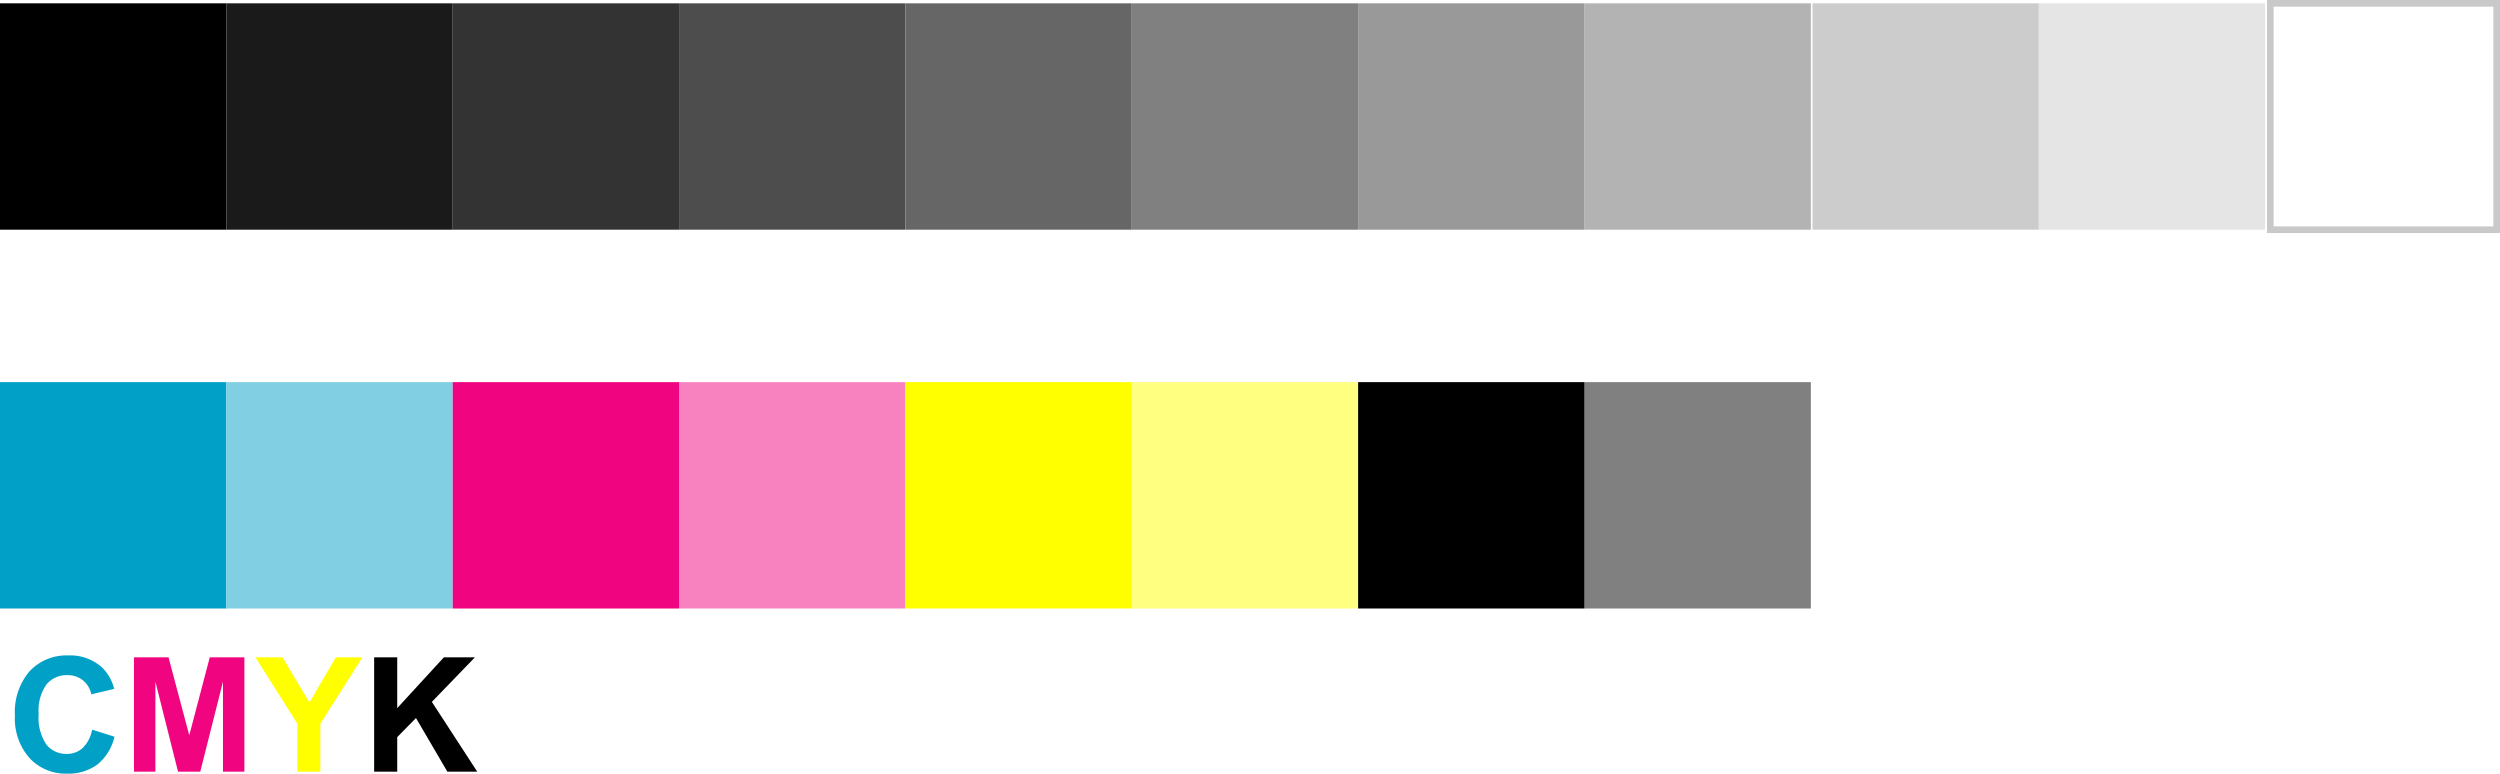 <svg id="Layer_1" data-name="Layer 1" xmlns="http://www.w3.org/2000/svg" viewBox="0 0 187.845 58.128">
  <defs>
    <style>
      .cls-1, .cls-18 {
        fill: #01a0c6;
      }

      .cls-1, .cls-10, .cls-11, .cls-12, .cls-13, .cls-14, .cls-15, .cls-16, .cls-17, .cls-2, .cls-3, .cls-4, .cls-5, .cls-6, .cls-7, .cls-8, .cls-9 {
        fill-rule: evenodd;
      }

      .cls-2 {
        fill: #80cfe3;
      }

      .cls-3 {
        fill: #f882bf;
      }

      .cls-20, .cls-4 {
        fill: #ff0;
      }

      .cls-19, .cls-5 {
        fill: #f0047f;
      }

      .cls-6 {
        fill: gray;
      }

      .cls-7 {
        fill: #ffff80;
      }

      .cls-9 {
        fill: #1a1a1a;
      }

      .cls-10 {
        fill: #4d4d4d;
      }

      .cls-11 {
        fill: #666;
      }

      .cls-12 {
        fill: #333;
      }

      .cls-13 {
        fill: #b3b3b3;
      }

      .cls-14 {
        fill: #ccc;
      }

      .cls-15 {
        fill: #e5e5e5;
      }

      .cls-16 {
        fill: #fff;
        stroke: #c9c9c9;
        stroke-width: 0.5px;
      }

      .cls-17 {
        fill: #999;
      }
    </style>
  </defs>
  <title>Шкалка</title>
  <g>
    <polygon class="cls-1" points="17.008 28.713 0 28.713 0 45.722 17.008 45.722 17.008 28.713 17.008 28.713"/>
    <polygon class="cls-2" points="34.016 28.713 17.008 28.713 17.008 45.722 34.016 45.722 34.016 28.713 34.016 28.713"/>
    <polygon class="cls-3" points="68.032 28.713 51.024 28.713 51.024 45.722 68.032 45.722 68.032 28.713 68.032 28.713"/>
    <polygon class="cls-4" points="85.039 28.713 68.032 28.713 68.032 45.722 85.039 45.722 85.039 28.713 85.039 28.713"/>
    <polygon class="cls-5" points="51.024 28.713 34.016 28.713 34.016 45.722 51.024 45.722 51.024 28.713 51.024 28.713"/>
    <polygon class="cls-6" points="136.064 28.713 119.056 28.713 119.056 45.722 136.064 45.722 136.064 28.713 136.064 28.713"/>
    <polygon class="cls-7" points="102.046 28.713 85.039 28.713 85.039 45.722 102.046 45.722 102.046 28.713 102.046 28.713"/>
    <polygon class="cls-8" points="119.056 28.713 102.046 28.713 102.046 45.722 119.056 45.722 119.056 28.713 119.056 28.713"/>
  </g>
  <g>
    <polygon class="cls-8" points="17.008 0.25 0 0.25 0 17.259 17.008 17.259 17.008 0.25 17.008 0.25"/>
    <polygon class="cls-9" points="34.016 0.25 17.008 0.25 17.008 17.259 34.016 17.259 34.016 0.25 34.016 0.25"/>
    <polygon class="cls-10" points="68.032 0.25 51.024 0.25 51.024 17.259 68.032 17.259 68.032 0.25 68.032 0.25"/>
    <polygon class="cls-11" points="85.039 0.25 68.032 0.25 68.032 17.259 85.039 17.259 85.039 0.25 85.039 0.25"/>
    <polygon class="cls-12" points="51.024 0.25 34.016 0.25 34.016 17.259 51.024 17.259 51.024 0.25 51.024 0.25"/>
    <polygon class="cls-13" points="136.064 0.25 119.056 0.25 119.056 17.259 136.064 17.259 136.064 0.25 136.064 0.25"/>
    <polygon class="cls-14" points="153.197 0.25 136.189 0.25 136.189 17.259 153.197 17.259 153.197 0.25 153.197 0.25"/>
    <polygon class="cls-15" points="170.194 0.25 153.186 0.25 153.186 17.259 170.194 17.259 170.194 0.25 170.194 0.25"/>
    <polygon class="cls-16" points="187.595 0.25 170.587 0.25 170.587 17.259 187.595 17.259 187.595 0.25 187.595 0.25"/>
    <polygon class="cls-6" points="102.046 0.25 85.039 0.25 85.039 17.259 102.046 17.259 102.046 0.25 102.046 0.25"/>
    <polygon class="cls-17" points="119.056 0.25 102.046 0.25 102.046 17.259 119.056 17.259 119.056 0.25 119.056 0.25"/>
  </g>
  <path class="cls-18" d="M359.921,309.391l1.68.531a3.767,3.767,0,0,1-1.286,2.09,3.665,3.665,0,0,1-2.282.684,3.7,3.7,0,0,1-2.812-1.168,4.484,4.484,0,0,1-1.1-3.2A4.7,4.7,0,0,1,355.227,305a3.8,3.8,0,0,1,2.912-1.186,3.571,3.571,0,0,1,2.56.932,3.385,3.385,0,0,1,.88,1.582l-1.718.41a1.776,1.776,0,0,0-1.81-1.441,1.955,1.955,0,0,0-1.55.686,3.363,3.363,0,0,0-.594,2.221,3.594,3.594,0,0,0,.587,2.32,1.9,1.9,0,0,0,1.522.691,1.737,1.737,0,0,0,1.19-.439,2.567,2.567,0,0,0,.716-1.383Z" transform="translate(-353 -254.567)"/>
  <polygon class="cls-19" points="10.067 57.982 10.067 49.392 12.663 49.392 14.221 55.251 15.761 49.392 18.363 49.392 18.363 57.982 16.753 57.982 16.753 51.22 15.047 57.982 13.377 57.982 11.677 51.22 11.677 57.982 10.067 57.982 10.067 57.982"/>
  <polygon class="cls-20" points="22.341 57.982 22.341 54.367 19.195 49.392 21.229 49.392 23.251 52.79 25.231 49.392 27.229 49.392 24.071 54.378 24.071 57.982 22.341 57.982 22.341 57.982"/>
  <polygon points="28.113 57.982 28.113 49.392 29.847 49.392 29.847 53.207 33.351 49.392 35.683 49.392 32.449 52.738 35.859 57.982 33.615 57.982 31.255 53.951 29.847 55.386 29.847 57.982 28.113 57.982 28.113 57.982"/>
</svg>

